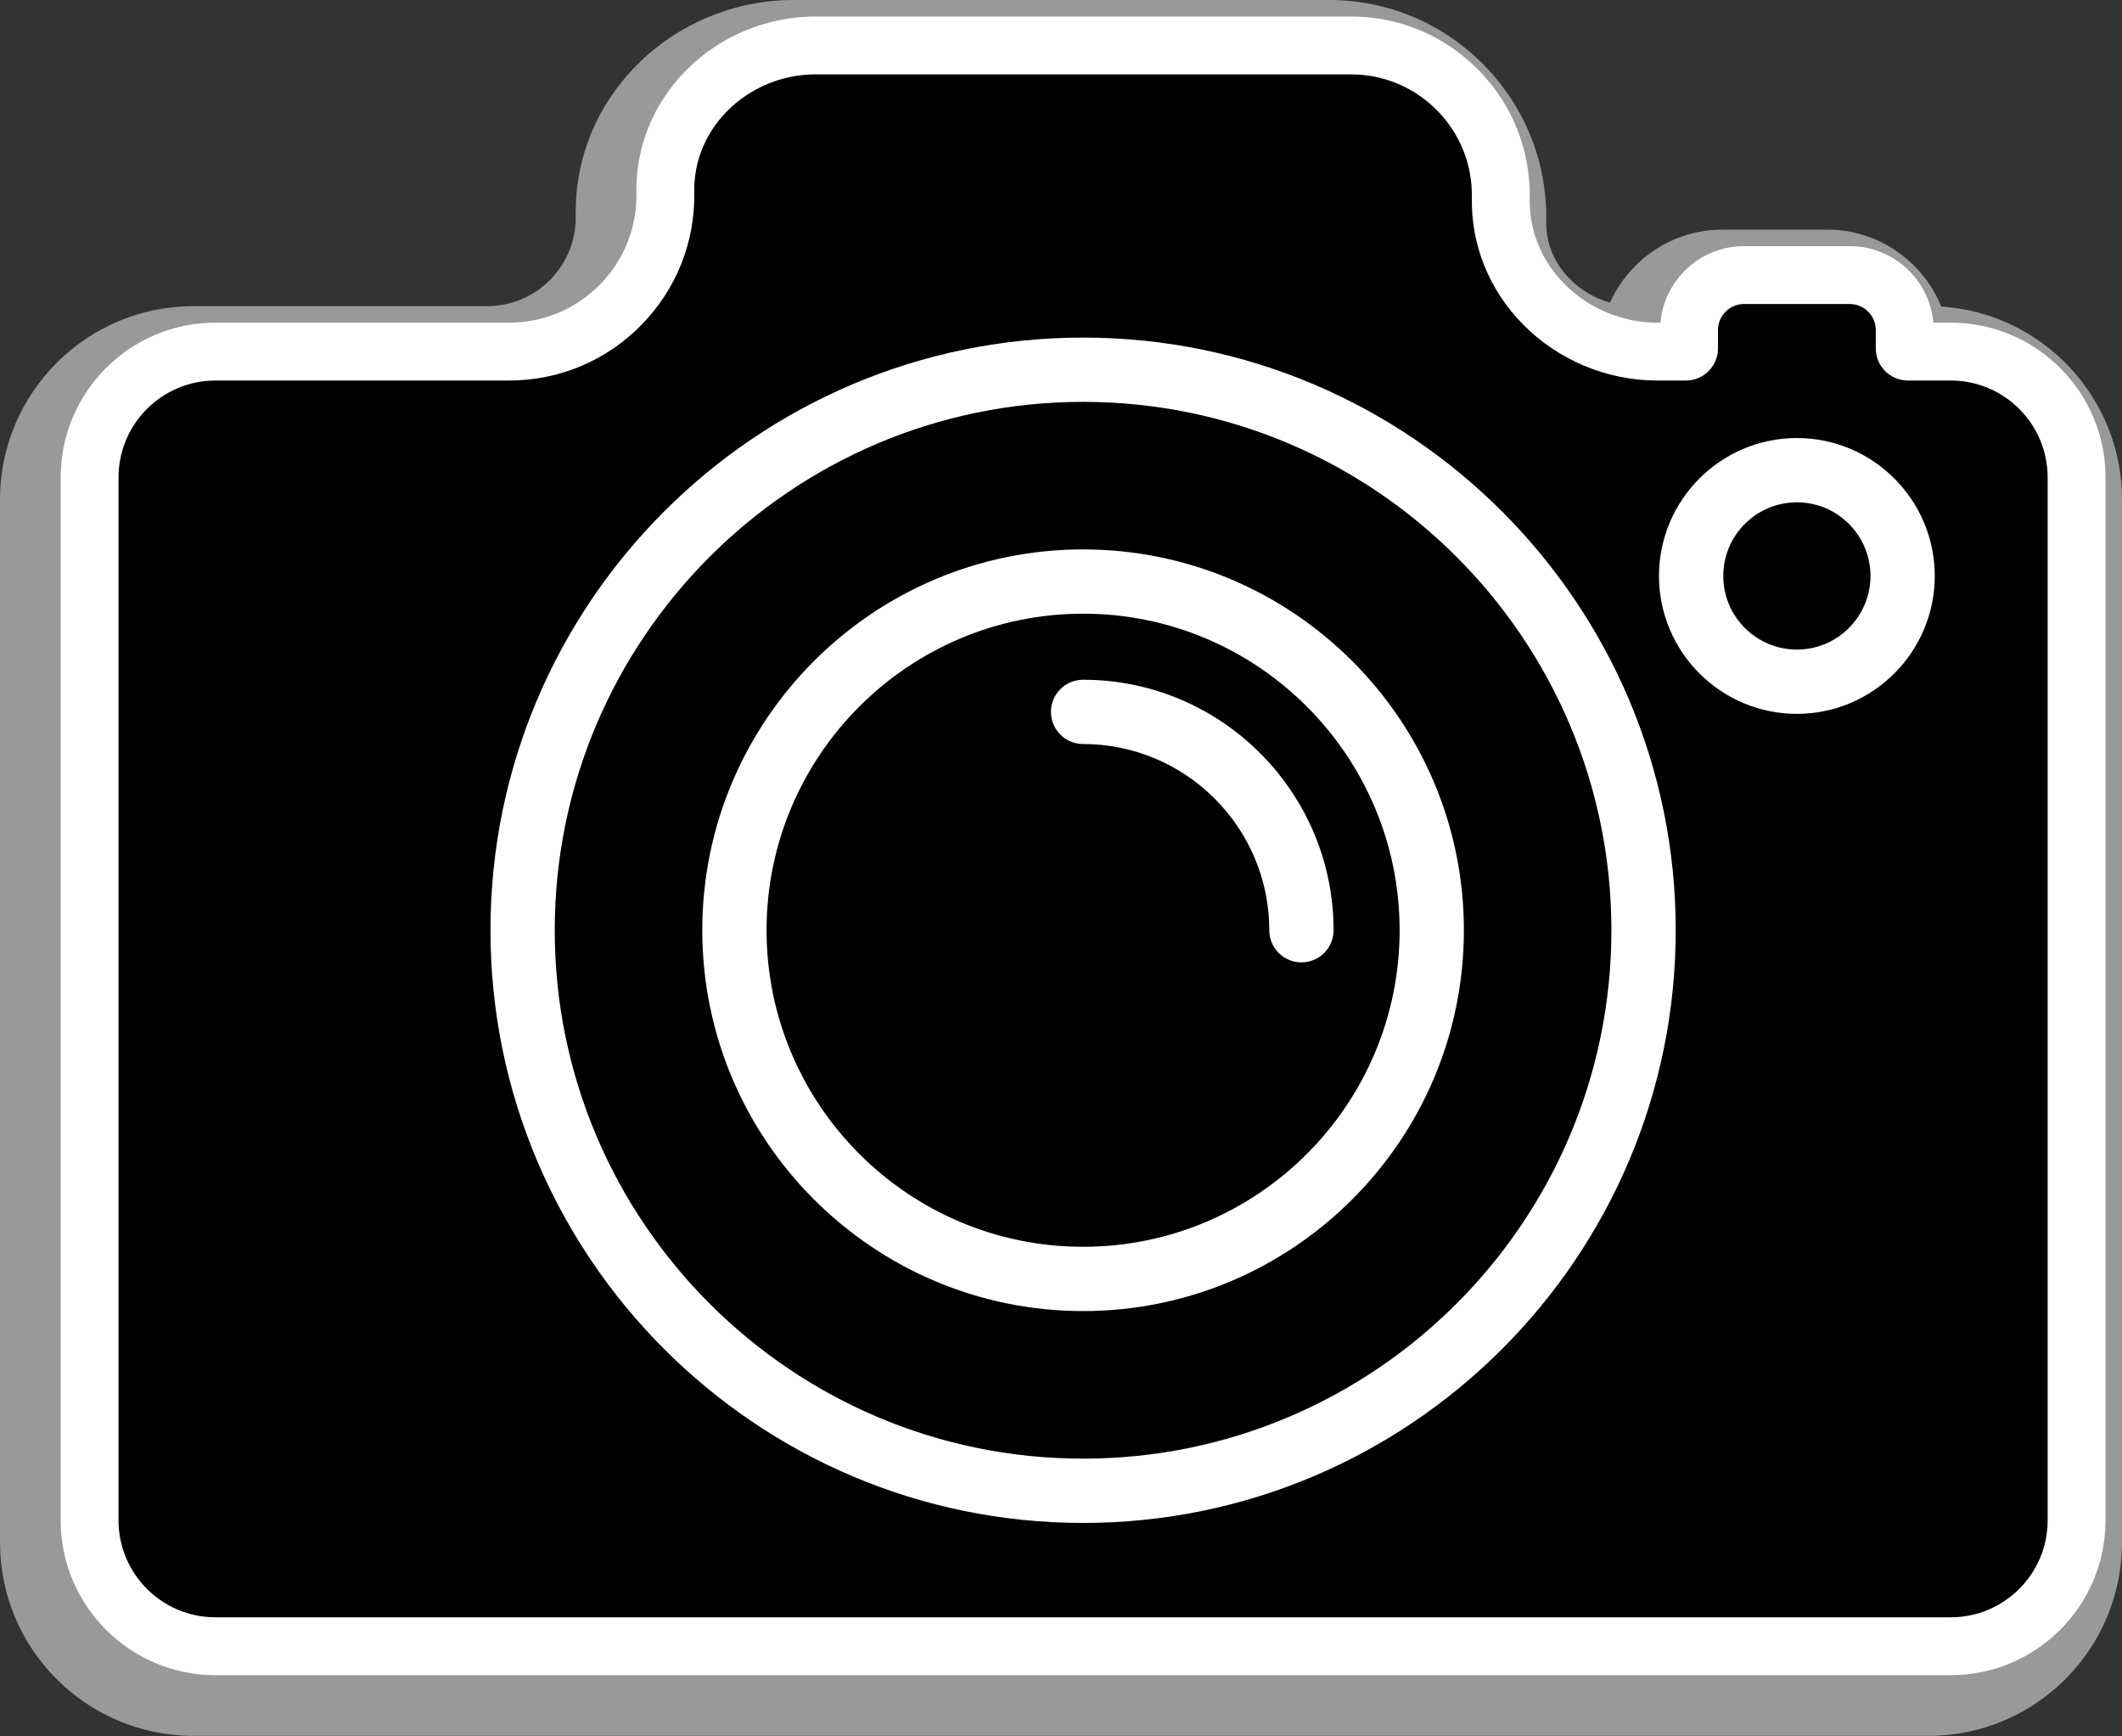 <?xml version="1.0" encoding="UTF-8"?><svg xmlns="http://www.w3.org/2000/svg" xmlns:xlink="http://www.w3.org/1999/xlink" height="449.9" preserveAspectRatio="xMidYMid meet" version="1.0" viewBox="0.0 0.0 550.0 449.9" width="550.0" zoomAndPan="magnify"><rect x="0.0" y="0.0" width="550.0" height="449.9" fill="#333333" stroke="none"/><defs><clipPath id="a"><path d="M 0 0 L 550 0 L 550 449.859 L 0 449.859 Z M 0 0"/></clipPath></defs><g><g clip-path="url(#a)" id="change1_1"><path d="M 499.902 449.859 L 50.098 449.859 C 22.473 449.859 0 427.387 0 399.762 L 0 129.441 C 0 101.816 22.473 79.344 50.098 79.344 L 126.227 79.344 C 132.449 79.344 138.285 76.891 142.656 72.445 C 147.008 68.008 149.344 62.129 149.227 55.898 C 148.953 41.406 154.496 27.617 164.844 17.074 C 175.496 6.223 190.34 0 205.574 0 L 344.426 0 C 359.66 0 373.938 5.988 384.625 16.863 C 395.328 27.773 401.055 42.18 400.758 57.434 C 400.656 62.895 402.809 68.156 406.82 72.238 C 409.711 75.188 413.348 77.312 417.293 78.434 C 422.285 67.285 433.555 59.516 446.301 59.516 L 473.723 59.516 C 486.848 59.516 498.406 67.762 503.156 79.445 C 529.27 81.129 550 102.91 550 129.441 L 550 399.762 C 550 427.387 527.527 449.859 499.902 449.859" fill="#999"/></g><g id="change2_1"><path d="M 505.629 83.617 L 501.102 83.617 C 500.125 72.523 490.785 63.793 479.445 63.793 L 452.023 63.793 C 440.684 63.793 431.344 72.523 430.371 83.617 L 429.504 83.617 C 420.48 83.617 411.703 79.941 405.41 73.52 C 399.504 67.508 396.336 59.688 396.484 51.512 C 396.73 38.969 392.023 27.121 383.219 18.148 C 374.426 9.203 362.684 4.277 350.148 4.277 L 211.301 4.277 C 198.734 4.277 186.488 9.406 177.707 18.352 C 169.258 26.965 164.727 38.199 164.949 49.988 C 165.117 58.922 161.766 67.355 155.512 73.73 C 149.246 80.105 140.883 83.617 131.949 83.617 L 55.824 83.617 C 33.711 83.617 15.723 101.605 15.723 123.715 L 15.723 394.039 C 15.723 416.148 33.711 434.137 55.824 434.137 L 505.629 434.137 C 527.738 434.137 545.727 416.148 545.727 394.039 L 545.727 123.715 C 545.727 101.605 527.738 83.617 505.629 83.617" fill="#fff"/></g><g id="change3_1"><path d="M 505.629 98.617 L 494.516 98.617 C 489.914 98.617 486.184 94.891 486.184 90.289 L 486.184 85.535 C 486.184 81.816 483.156 78.793 479.445 78.793 L 452.023 78.793 C 448.305 78.793 445.285 81.816 445.285 85.535 L 445.285 90.289 C 445.285 94.891 441.555 98.617 436.953 98.617 L 429.504 98.617 C 416.488 98.617 403.801 93.305 394.711 84.031 C 385.949 75.117 381.262 63.457 381.488 51.219 C 381.652 42.73 378.461 34.715 372.523 28.66 C 366.574 22.613 358.637 19.277 350.148 19.277 L 211.301 19.277 C 202.73 19.277 194.398 22.762 188.414 28.855 C 182.809 34.57 179.801 41.973 179.949 49.707 C 180.191 62.711 175.309 74.969 166.215 84.242 C 157.113 93.504 144.945 98.617 131.949 98.617 L 55.824 98.617 C 41.984 98.617 30.723 109.879 30.723 123.715 L 30.723 394.039 C 30.723 407.875 41.984 419.137 55.824 419.137 L 505.629 419.137 C 519.465 419.137 530.727 407.875 530.727 394.039 L 530.727 123.715 C 530.727 109.879 519.465 98.617 505.629 98.617 Z M 280.727 394.684 C 196.027 394.684 127.125 325.777 127.125 241.078 C 127.125 156.391 196.027 87.488 280.727 87.488 C 365.422 87.488 434.328 156.391 434.328 241.078 C 434.328 325.777 365.422 394.684 280.727 394.684 Z M 465.734 185.004 C 446.027 185.004 429.992 168.969 429.992 149.266 C 429.992 129.555 446.027 113.52 465.734 113.52 C 485.441 113.52 501.469 129.555 501.469 149.266 C 501.469 168.969 485.441 185.004 465.734 185.004"/></g><g id="change3_2"><path d="M 280.727 104.148 C 205.219 104.148 143.785 165.574 143.785 241.078 C 143.785 316.586 205.219 378.02 280.727 378.02 C 356.234 378.02 417.66 316.586 417.66 241.078 C 417.66 165.574 356.234 104.148 280.727 104.148 Z M 280.727 339.777 C 226.301 339.777 182.023 295.504 182.023 241.078 C 182.023 186.652 226.301 142.383 280.727 142.383 C 335.148 142.383 379.426 186.652 379.426 241.078 C 379.426 295.504 335.148 339.777 280.727 339.777"/></g><g id="change3_3"><path d="M 465.734 130.18 C 455.219 130.18 446.652 138.738 446.652 149.266 C 446.652 159.785 455.219 168.344 465.734 168.344 C 476.254 168.344 484.809 159.785 484.809 149.266 C 484.809 138.738 476.254 130.18 465.734 130.18"/></g><g id="change3_4"><path d="M 280.727 159.043 C 235.484 159.043 198.684 195.848 198.684 241.078 C 198.684 286.32 235.484 323.117 280.727 323.117 C 325.961 323.117 362.766 286.32 362.766 241.078 C 362.766 195.848 325.961 159.043 280.727 159.043 Z M 337.316 249.406 C 332.719 249.406 328.988 245.688 328.988 241.078 C 328.988 214.469 307.336 192.82 280.727 192.82 C 276.121 192.82 272.395 189.098 272.395 184.492 C 272.395 179.887 276.121 176.16 280.727 176.16 C 316.527 176.16 345.648 205.281 345.648 241.078 C 345.648 245.688 341.926 249.406 337.316 249.406"/></g></g></svg>